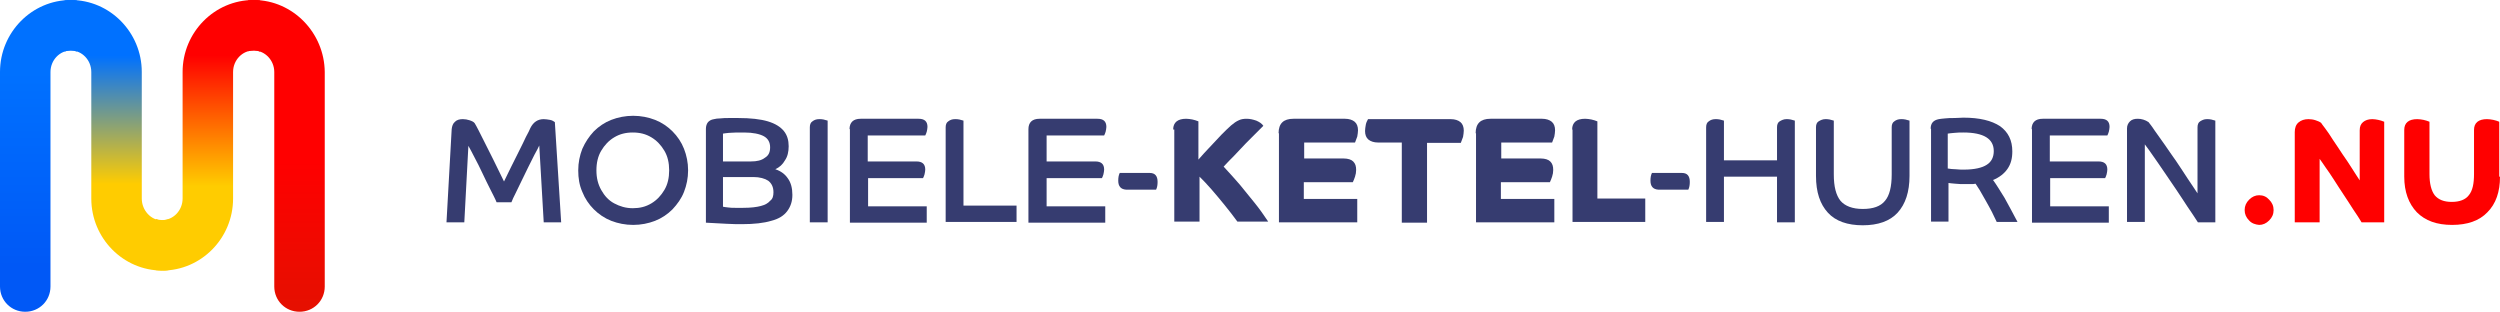 <?xml version="1.0" encoding="utf-8"?>
<!-- Generator: Adobe Illustrator 26.5.0, SVG Export Plug-In . SVG Version: 6.00 Build 0)  -->
<svg version="1.1" xmlns="http://www.w3.org/2000/svg" xmlns:xlink="http://www.w3.org/1999/xlink" x="0px" y="0px"
	 viewBox="0 0 673.6 84" style="enable-background:new 0 0 673.6 84;" xml:space="preserve">
<style type="text/css">
	.st0{fill:#363C70;}
	.st1{fill:#FF0000;}
	.st2{fill:url(#SVGID_1_);}
	.st3{fill:url(#SVGID_00000007405644840062018950000000943867594189227423_);}
	.st4{fill:url(#SVGID_00000047036331182989229080000001833869796328572575_);}
	.st5{fill:url(#SVGID_00000088817622485430264390000004339629560902741436_);}
	.st6{fill:#0071FF;}
	.st7{fill:#FFCC00;}
</style>
<g id="Laag_1">
	<g>
		<path class="st0" d="M151.2,59.9h-4.7l-1.2-20.7c-0.3,0.6-0.7,1.5-1.3,2.5c-0.5,1-1.1,2.2-1.7,3.4s-1.2,2.5-1.8,3.7
			c-0.6,1.2-1.1,2.3-1.6,3.3c-0.5,1-0.9,1.8-1.1,2.4h-4c-0.4-1-1-2.1-1.7-3.5c-0.7-1.4-1.4-2.8-2.1-4.3c-0.7-1.5-1.4-2.9-2.1-4.2
			c-0.7-1.3-1.2-2.4-1.7-3.2l-1.1,20.6h-4.8l1.4-25.1c0.1-0.8,0.3-1.5,0.9-2c0.5-0.5,1.2-0.7,2.1-0.7c0.6,0,1.2,0.1,1.8,0.3
			c0.6,0.2,1.1,0.4,1.4,0.8c0.5,0.8,1.4,2.6,2.7,5.2c1.3,2.6,3.1,6.1,5.2,10.5c0.6-1.3,1.3-2.6,2-4.1c0.7-1.4,1.4-2.8,2.1-4.2
			c0.7-1.4,1.3-2.6,1.8-3.7c0.6-1.1,1-1.9,1.2-2.4c0.8-1.6,2-2.4,3.6-2.4c0.5,0,1.1,0.1,1.7,0.2s1,0.4,1.3,0.6L151.2,59.9z"/>
		<path class="st0" d="M156.9,51.7c-0.8-1.8-1.1-3.7-1.1-5.8s0.4-4,1.1-5.8c0.8-1.8,1.8-3.3,3.1-4.7c1.3-1.3,2.9-2.4,4.7-3.1
			c1.8-0.7,3.8-1.1,5.9-1.1c2.1,0,4.1,0.4,5.9,1.1c1.8,0.7,3.4,1.8,4.7,3.1c1.3,1.3,2.4,2.9,3.1,4.7s1.1,3.7,1.1,5.8s-0.4,4-1.1,5.8
			s-1.8,3.3-3.1,4.7c-1.3,1.3-2.9,2.4-4.7,3.1c-1.8,0.7-3.8,1.1-5.9,1.1c-2.1,0-4.1-0.4-5.9-1.1c-1.8-0.7-3.4-1.8-4.7-3.1
			C158.7,55.1,157.6,53.5,156.9,51.7z M180.3,45.9c0-2-0.4-3.8-1.3-5.3s-2-2.7-3.5-3.6c-1.5-0.9-3.1-1.3-5-1.3c-1.9,0-3.5,0.4-5,1.3
			c-1.5,0.9-2.6,2.1-3.5,3.6s-1.3,3.3-1.3,5.3c0,2,0.4,3.7,1.3,5.3s2,2.8,3.5,3.6s3.1,1.3,5,1.3c1.9,0,3.5-0.4,5-1.3
			c1.5-0.9,2.6-2.1,3.5-3.6S180.3,47.9,180.3,45.9z"/>
		<path class="st0" d="M190.2,34.7c0-0.7,0.2-1.3,0.5-1.7c0.3-0.4,0.9-0.8,1.7-0.9c0.4-0.1,1-0.2,1.7-0.2c0.7-0.1,1.5-0.1,2.4-0.1
			c0.9,0,1.6,0,2.4,0c3.3,0,6,0.3,8,0.9s3.4,1.5,4.3,2.6c0.9,1.1,1.3,2.5,1.3,4.1c0,1.5-0.3,2.8-1,3.8c-0.6,1.1-1.5,1.9-2.6,2.4
			c1.5,0.5,2.6,1.3,3.4,2.5c0.8,1.1,1.2,2.6,1.2,4.4c0,1.8-0.5,3.2-1.4,4.4c-0.9,1.2-2.3,2.1-4.3,2.6c-2,0.6-4.6,0.9-7.9,0.9
			c-1.1,0-2.4,0-4.1-0.1s-3.5-0.2-5.6-0.3V34.7z M207.5,39.7c0-1.4-0.6-2.4-1.7-3c-1.1-0.6-2.9-1-5.3-1c-0.6,0-1.2,0-2,0
			c-0.7,0-1.5,0.1-2.1,0.1c-0.7,0.1-1.2,0.1-1.6,0.2v7.5h7.5c1.7,0,2.9-0.3,3.8-1C207.1,41.9,207.5,41,207.5,39.7z M208.4,51.8
			c0-1.4-0.5-2.4-1.4-3.1c-0.9-0.6-2.3-1-4-1h-8.2v8c0.3,0.1,0.8,0.1,1.4,0.2c0.6,0.1,1.3,0.1,2,0.1c0.7,0,1.4,0,2,0
			c2.1,0,3.7-0.2,4.8-0.5c1.2-0.3,2-0.8,2.5-1.4C208.2,53.6,208.4,52.8,208.4,51.8z"/>
		<path class="st0" d="M223,59.9h-4.8V34.3c0-0.7,0.2-1.3,0.7-1.6c0.5-0.4,1.1-0.6,1.8-0.6c0.4,0,0.8,0,1.2,0.1
			c0.4,0.1,0.8,0.2,1.1,0.3V59.9z"/>
		<path class="st0" d="M228.9,34.8c0-1.8,1-2.8,3-2.8h15.6c1.6,0,2.4,0.7,2.4,2.2c0,0.4-0.1,0.8-0.2,1.3c-0.1,0.4-0.3,0.8-0.4,1
			h-15.5v7h13.1c1.6,0,2.4,0.7,2.4,2.2c0,0.4-0.1,0.8-0.2,1.3c-0.1,0.4-0.3,0.8-0.4,1h-14.8v7.6h15.8v4.4h-20.7V34.8z"/>
		<path class="st0" d="M254.8,34.3c0-0.7,0.2-1.3,0.7-1.6c0.5-0.4,1.1-0.6,1.8-0.6c0.4,0,0.8,0,1.2,0.1c0.4,0.1,0.8,0.2,1.1,0.3
			v22.9h14.3v4.4h-19.1V34.3z"/>
		<path class="st0" d="M277.1,34.8c0-1.8,1-2.8,3-2.8h15.6c1.6,0,2.4,0.7,2.4,2.2c0,0.4-0.1,0.8-0.2,1.3c-0.1,0.4-0.3,0.8-0.4,1H282
			v7h13.1c1.6,0,2.4,0.7,2.4,2.2c0,0.4-0.1,0.8-0.2,1.3c-0.1,0.4-0.3,0.8-0.4,1H282v7.6h15.8v4.4h-20.7V34.8z"/>
		<path class="st0" d="M301.3,48.7c0-0.8,0.1-1.5,0.4-2.1h8.1c1.4,0,2.1,0.8,2.1,2.4c0,0.8-0.1,1.5-0.4,2.1h-8.1
			C302,51,301.3,50.2,301.3,48.7z"/>
		<path class="st0" d="M316.1,34.9c0-1.9,1.2-2.9,3.5-2.9c0.6,0,1.1,0.1,1.7,0.2c0.5,0.1,1.1,0.3,1.6,0.5V43c1-1.1,2-2.3,3.1-3.4
			s2.1-2.3,3.1-3.3c1-1,1.8-1.8,2.6-2.5c0.7-0.6,1.4-1.1,2.1-1.4c0.6-0.3,1.3-0.4,2.1-0.4c0.9,0,1.7,0.2,2.6,0.5
			c0.9,0.4,1.5,0.8,1.9,1.4c-1,1-2.1,2.1-3.2,3.2c-1.1,1.1-2.2,2.2-3.2,3.3c-1,1.1-1.9,2-2.7,2.8c-0.8,0.8-1.3,1.4-1.6,1.7
			c1.6,1.7,3,3.3,4.4,4.9c1.3,1.6,2.6,3.2,3.9,4.8s2.5,3.3,3.7,5.1h-8.3c-1-1.4-2.2-2.9-3.4-4.4c-1.2-1.5-2.4-2.9-3.6-4.3
			c-1.2-1.4-2.3-2.5-3.2-3.4v12.1h-6.8V34.9z"/>
		<path class="st0" d="M344.5,35.9c0-2.6,1.3-3.9,4-3.9h13.9c1.1,0,2,0.3,2.6,0.8c0.6,0.5,0.9,1.3,0.9,2.3c0,0.5-0.1,1.1-0.2,1.7
			c-0.2,0.6-0.4,1.1-0.6,1.6h-13.7v4.3h10.6c1.2,0,2.1,0.3,2.6,0.8c0.6,0.6,0.8,1.3,0.8,2.3c0,0.6-0.1,1.2-0.3,1.8s-0.4,1.1-0.6,1.5
			h-13.2v4.5h14.4v6.3h-21.1V35.9z"/>
		<path class="st0" d="M377.8,38.4h-6.5c-1.1,0-2-0.3-2.6-0.8c-0.6-0.5-0.9-1.3-0.9-2.3c0-0.5,0.1-1.1,0.2-1.7s0.4-1.1,0.6-1.5h22.3
			c1.1,0,2,0.3,2.6,0.8c0.6,0.5,0.9,1.3,0.9,2.3c0,0.5-0.1,1.1-0.2,1.7c-0.2,0.6-0.4,1.1-0.6,1.6h-9.1v21.5h-6.8V38.4z"/>
		<path class="st0" d="M397.6,35.9c0-2.6,1.3-3.9,4-3.9h13.9c1.1,0,2,0.3,2.6,0.8c0.6,0.5,0.9,1.3,0.9,2.3c0,0.5-0.1,1.1-0.2,1.7
			c-0.2,0.6-0.4,1.1-0.6,1.6h-13.7v4.3h10.6c1.2,0,2.1,0.3,2.6,0.8c0.6,0.6,0.8,1.3,0.8,2.3c0,0.6-0.1,1.2-0.3,1.8s-0.4,1.1-0.6,1.5
			h-13.2v4.5h14.4v6.3h-21.1V35.9z"/>
		<path class="st0" d="M423.6,34.9c0-1.9,1.2-2.9,3.5-2.9c0.6,0,1.1,0.1,1.7,0.2c0.5,0.1,1.1,0.3,1.6,0.5v20.8h12.9v6.3h-19.6V34.9z
			"/>
		<path class="st0" d="M444.7,48.7c0-0.8,0.1-1.5,0.4-2.1h8.1c1.4,0,2.1,0.8,2.1,2.4c0,0.8-0.1,1.5-0.4,2.1h-8.1
			C445.4,51,444.7,50.2,444.7,48.7z"/>
		<path class="st0" d="M483.6,59.9h-4.8V47.6h-14.3v12.2h-4.8V34.3c0-0.7,0.2-1.3,0.7-1.6c0.5-0.4,1.1-0.6,1.8-0.6
			c0.4,0,0.8,0,1.2,0.1c0.4,0.1,0.8,0.2,1.1,0.3v10.7h14.3v-8.9c0-0.7,0.2-1.3,0.7-1.6s1.1-0.6,1.8-0.6c0.4,0,0.8,0,1.2,0.1
			s0.8,0.2,1.1,0.3V59.9z"/>
		<path class="st0" d="M514.5,47.4c0,4.3-1.1,7.6-3.2,9.9s-5.3,3.4-9.4,3.4c-4.1,0-7.3-1.1-9.4-3.4s-3.2-5.5-3.2-9.9V34.3
			c0-0.7,0.2-1.3,0.7-1.6s1.1-0.6,1.8-0.6c0.4,0,0.8,0,1.2,0.1s0.8,0.2,1.1,0.3V47c0,3.3,0.6,5.6,1.8,7.1c1.2,1.4,3.2,2.2,6,2.2
			c2.8,0,4.8-0.7,6-2.2c1.2-1.4,1.8-3.8,1.8-7.1V34.3c0-0.7,0.2-1.3,0.7-1.6c0.5-0.4,1.1-0.6,1.8-0.6c0.4,0,0.8,0,1.2,0.1
			s0.8,0.2,1.1,0.3V47.4z"/>
		<path class="st0" d="M520.2,34.7c0-1.5,0.7-2.3,2.2-2.6c0.4-0.1,0.9-0.1,1.7-0.2c0.7-0.1,1.6-0.1,2.5-0.1c0.9,0,1.7-0.1,2.4-0.1
			c4.4,0,7.6,0.8,9.9,2.3c2.2,1.6,3.3,3.8,3.3,6.8c0,1.9-0.4,3.4-1.3,4.7c-0.9,1.3-2.2,2.3-3.9,3c0.9,1.2,1.9,2.9,3.1,4.8
			c1.1,2,2.3,4.2,3.5,6.5h-5.6c-0.4-0.8-0.8-1.7-1.3-2.7c-0.5-1-1.1-2-1.7-3.1c-0.6-1-1.1-1.9-1.6-2.8c-0.5-0.8-0.9-1.4-1.1-1.7
			c-0.4,0.1-0.8,0.1-1.4,0.1c-0.5,0-1,0-1.5,0c-0.8,0-1.7,0-2.5-0.1c-0.8-0.1-1.5-0.1-1.9-0.2v10.4h-4.7V34.7z M535.3,44.4
			c1.3-0.8,1.9-2.1,1.9-3.7c0-3.3-2.7-5-8.2-5c-0.8,0-1.5,0-2.4,0.1c-0.8,0.1-1.4,0.1-1.8,0.2v9.4c0.6,0.1,1.3,0.2,2.1,0.2
			c0.8,0.1,1.6,0.1,2.3,0.1C532,45.7,534.1,45.2,535.3,44.4z"/>
		<path class="st0" d="M547.4,34.8c0-1.8,1-2.8,3-2.8h15.6c1.6,0,2.4,0.7,2.4,2.2c0,0.4-0.1,0.8-0.2,1.3c-0.1,0.4-0.3,0.8-0.4,1
			h-15.5v7h13.1c1.6,0,2.4,0.7,2.4,2.2c0,0.4-0.1,0.8-0.2,1.3c-0.1,0.4-0.3,0.8-0.4,1h-14.8v7.6h15.8v4.4h-20.7V34.8z"/>
		<path class="st0" d="M597.1,59.9h-4.9c-0.8-1.3-1.8-2.7-2.8-4.2s-2-3.1-3.1-4.7c-1.1-1.6-2.1-3.1-3.2-4.7c-1-1.5-2-2.9-2.9-4.2
			c-0.9-1.3-1.6-2.3-2.3-3.2v20.9h-4.8V34.6c0-0.8,0.3-1.4,0.8-1.9s1.2-0.7,2.1-0.7c1,0,2,0.3,2.9,0.9c0.3,0.4,0.9,1.1,1.6,2.2
			c0.8,1.1,1.7,2.4,2.7,3.8c1,1.5,2.1,3,3.2,4.6s2.1,3.2,3.1,4.7s1.9,2.8,2.6,3.9V34.3c0-0.7,0.2-1.3,0.7-1.6s1-0.6,1.8-0.6
			c0.4,0,0.8,0,1.2,0.1s0.8,0.2,1.1,0.3V59.9z"/>
		<path class="st1" d="M606,59.4c-0.8-0.8-1.2-1.7-1.2-2.8c0-1.1,0.4-2,1.2-2.8c0.8-0.8,1.7-1.2,2.7-1.2c1.1,0,2,0.4,2.7,1.2
			c0.8,0.8,1.2,1.7,1.2,2.8c0,1.1-0.4,2-1.2,2.8c-0.8,0.8-1.7,1.2-2.7,1.2C607.7,60.5,606.7,60.2,606,59.4z"/>
		<path class="st1" d="M642.6,59.9h-6.3c-0.6-1-1.3-2.1-2.2-3.4c-0.8-1.3-1.7-2.6-2.6-4s-1.8-2.7-2.6-4c-0.8-1.3-1.6-2.4-2.3-3.4
			c-0.7-1-1.2-1.8-1.6-2.3v17.1h-6.7V35.6c0-1.1,0.3-2,1-2.6c0.7-0.6,1.6-0.9,2.7-0.9c0.6,0,1.3,0.1,1.9,0.3
			c0.6,0.2,1.1,0.4,1.5,0.7c0.1,0.2,0.5,0.7,1.1,1.5s1.3,1.8,2.1,3.1c0.8,1.2,1.7,2.5,2.6,3.9c0.9,1.3,1.8,2.6,2.6,3.9
			s1.5,2.3,2,3.1V35.1c0-1,0.3-1.7,0.9-2.2c0.6-0.5,1.4-0.8,2.5-0.8c0.5,0,1.1,0.1,1.6,0.2c0.5,0.1,1.1,0.3,1.6,0.5V59.9z"/>
		<path class="st1" d="M673.6,47.6c0,4.1-1.1,7.3-3.4,9.6c-2.2,2.3-5.4,3.4-9.5,3.4s-7.2-1.1-9.5-3.4c-2.2-2.3-3.4-5.5-3.4-9.6V35
			c0-1.9,1.2-2.9,3.5-2.9c0.6,0,1.1,0.1,1.7,0.2c0.5,0.1,1.1,0.3,1.6,0.5v14.1c0,2.6,0.5,4.5,1.4,5.7c1,1.2,2.5,1.8,4.6,1.8
			s3.7-0.6,4.6-1.8c1-1.2,1.4-3.1,1.4-5.7V35c0-1.9,1.2-2.9,3.5-2.9c0.6,0,1.1,0.1,1.7,0.2c0.5,0.1,1.1,0.3,1.6,0.5V47.6z"/>
		<g>
			<g>
				<linearGradient id="SVGID_1_" gradientUnits="userSpaceOnUse" x1="9.547" y1="84.265" x2="9.547" y2="19.387">
					<stop  offset="0.189" style="stop-color:#0058F6"/>
					<stop  offset="1" style="stop-color:#0071FF"/>
				</linearGradient>
				<path class="st2" d="M0,19.4v57.8C0,81,3,84,6.8,84s6.8-3,6.8-6.8V19.4c0-3.2,2.5-5.8,5.5-5.8V0C8.6,0,0,8.7,0,19.4z"/>
				
					<linearGradient id="SVGID_00000035491254105029511920000006378325374129157791_" gradientUnits="userSpaceOnUse" x1="31.397" y1="57.639" x2="31.397" y2="15.02">
					<stop  offset="0.19" style="stop-color:#FFCC00"/>
					<stop  offset="1" style="stop-color:#0071FF"/>
				</linearGradient>
				<path style="fill:url(#SVGID_00000035491254105029511920000006378325374129157791_);" d="M38.2,53.5V19.4
					C38.2,8.7,29.6,0,19.1,0v13.6c3,0,5.5,2.6,5.5,5.8v34.1c0,10.7,8.6,19.4,19.1,19.4V59.4C40.7,59.4,38.2,56.7,38.2,53.5z"/>
				
					<linearGradient id="SVGID_00000163064251463153186980000005110472205969898647_" gradientUnits="userSpaceOnUse" x1="56.076" y1="58.416" x2="56.076" y2="14.945">
					<stop  offset="0.19" style="stop-color:#FFCC00"/>
					<stop  offset="1" style="stop-color:#FF0000"/>
				</linearGradient>
				<path style="fill:url(#SVGID_00000163064251463153186980000005110472205969898647_);" d="M68.3,0C57.8,0,49.2,8.7,49.2,19.4
					v34.1c0,3.2-2.5,5.8-5.5,5.8v13.6c10.5,0,19.1-8.7,19.1-19.4V19.4c0-3.2,2.5-5.8,5.5-5.8c0.1,0,0.1,0,0.2,0V0
					C68.4,0,68.4,0,68.3,0z"/>
				
					<linearGradient id="SVGID_00000127014656770538637980000012610648463935220140_" gradientUnits="userSpaceOnUse" x1="77.926" y1="81.882" x2="77.926" y2="43.287">
					<stop  offset="0" style="stop-color:#E60F00"/>
					<stop  offset="1" style="stop-color:#FF0000"/>
				</linearGradient>
				<path style="fill:url(#SVGID_00000127014656770538637980000012610648463935220140_);" d="M68.5,0v13.6c3,0.1,5.4,2.7,5.4,5.8
					v57.8c0,3.8,3,6.8,6.8,6.8c3.8,0,6.8-3,6.8-6.8V19.4C87.4,8.8,78.9,0.1,68.5,0z"/>
			</g>
			<g>
				<path class="st6" d="M19.1,0c-0.6,0-1.1,0-1.7,0.1v13.8c0.5-0.2,1.1-0.3,1.7-0.3c0.6,0,1.1,0.1,1.6,0.3V0.1
					C20.2,0,19.7,0,19.1,0z"/>
				<path class="st7" d="M43.7,59.3c-0.6,0-1.1-0.1-1.7-0.3v13.8c0.5,0,1.1,0.1,1.7,0.1s1.1,0,1.7-0.1V59.1
					C44.8,59.3,44.3,59.3,43.7,59.3z"/>
				<path class="st1" d="M68.5,0h-0.2c-0.5,0-1,0-1.5,0.1v13.7c0.5-0.1,1-0.2,1.5-0.2h0.2c0.6,0,1.1,0.1,1.6,0.3V0.1
					C69.6,0,69,0,68.5,0z"/>
			</g>
		</g>
	</g>
</g>
<g id="Laag_2">
</g>
</svg>
